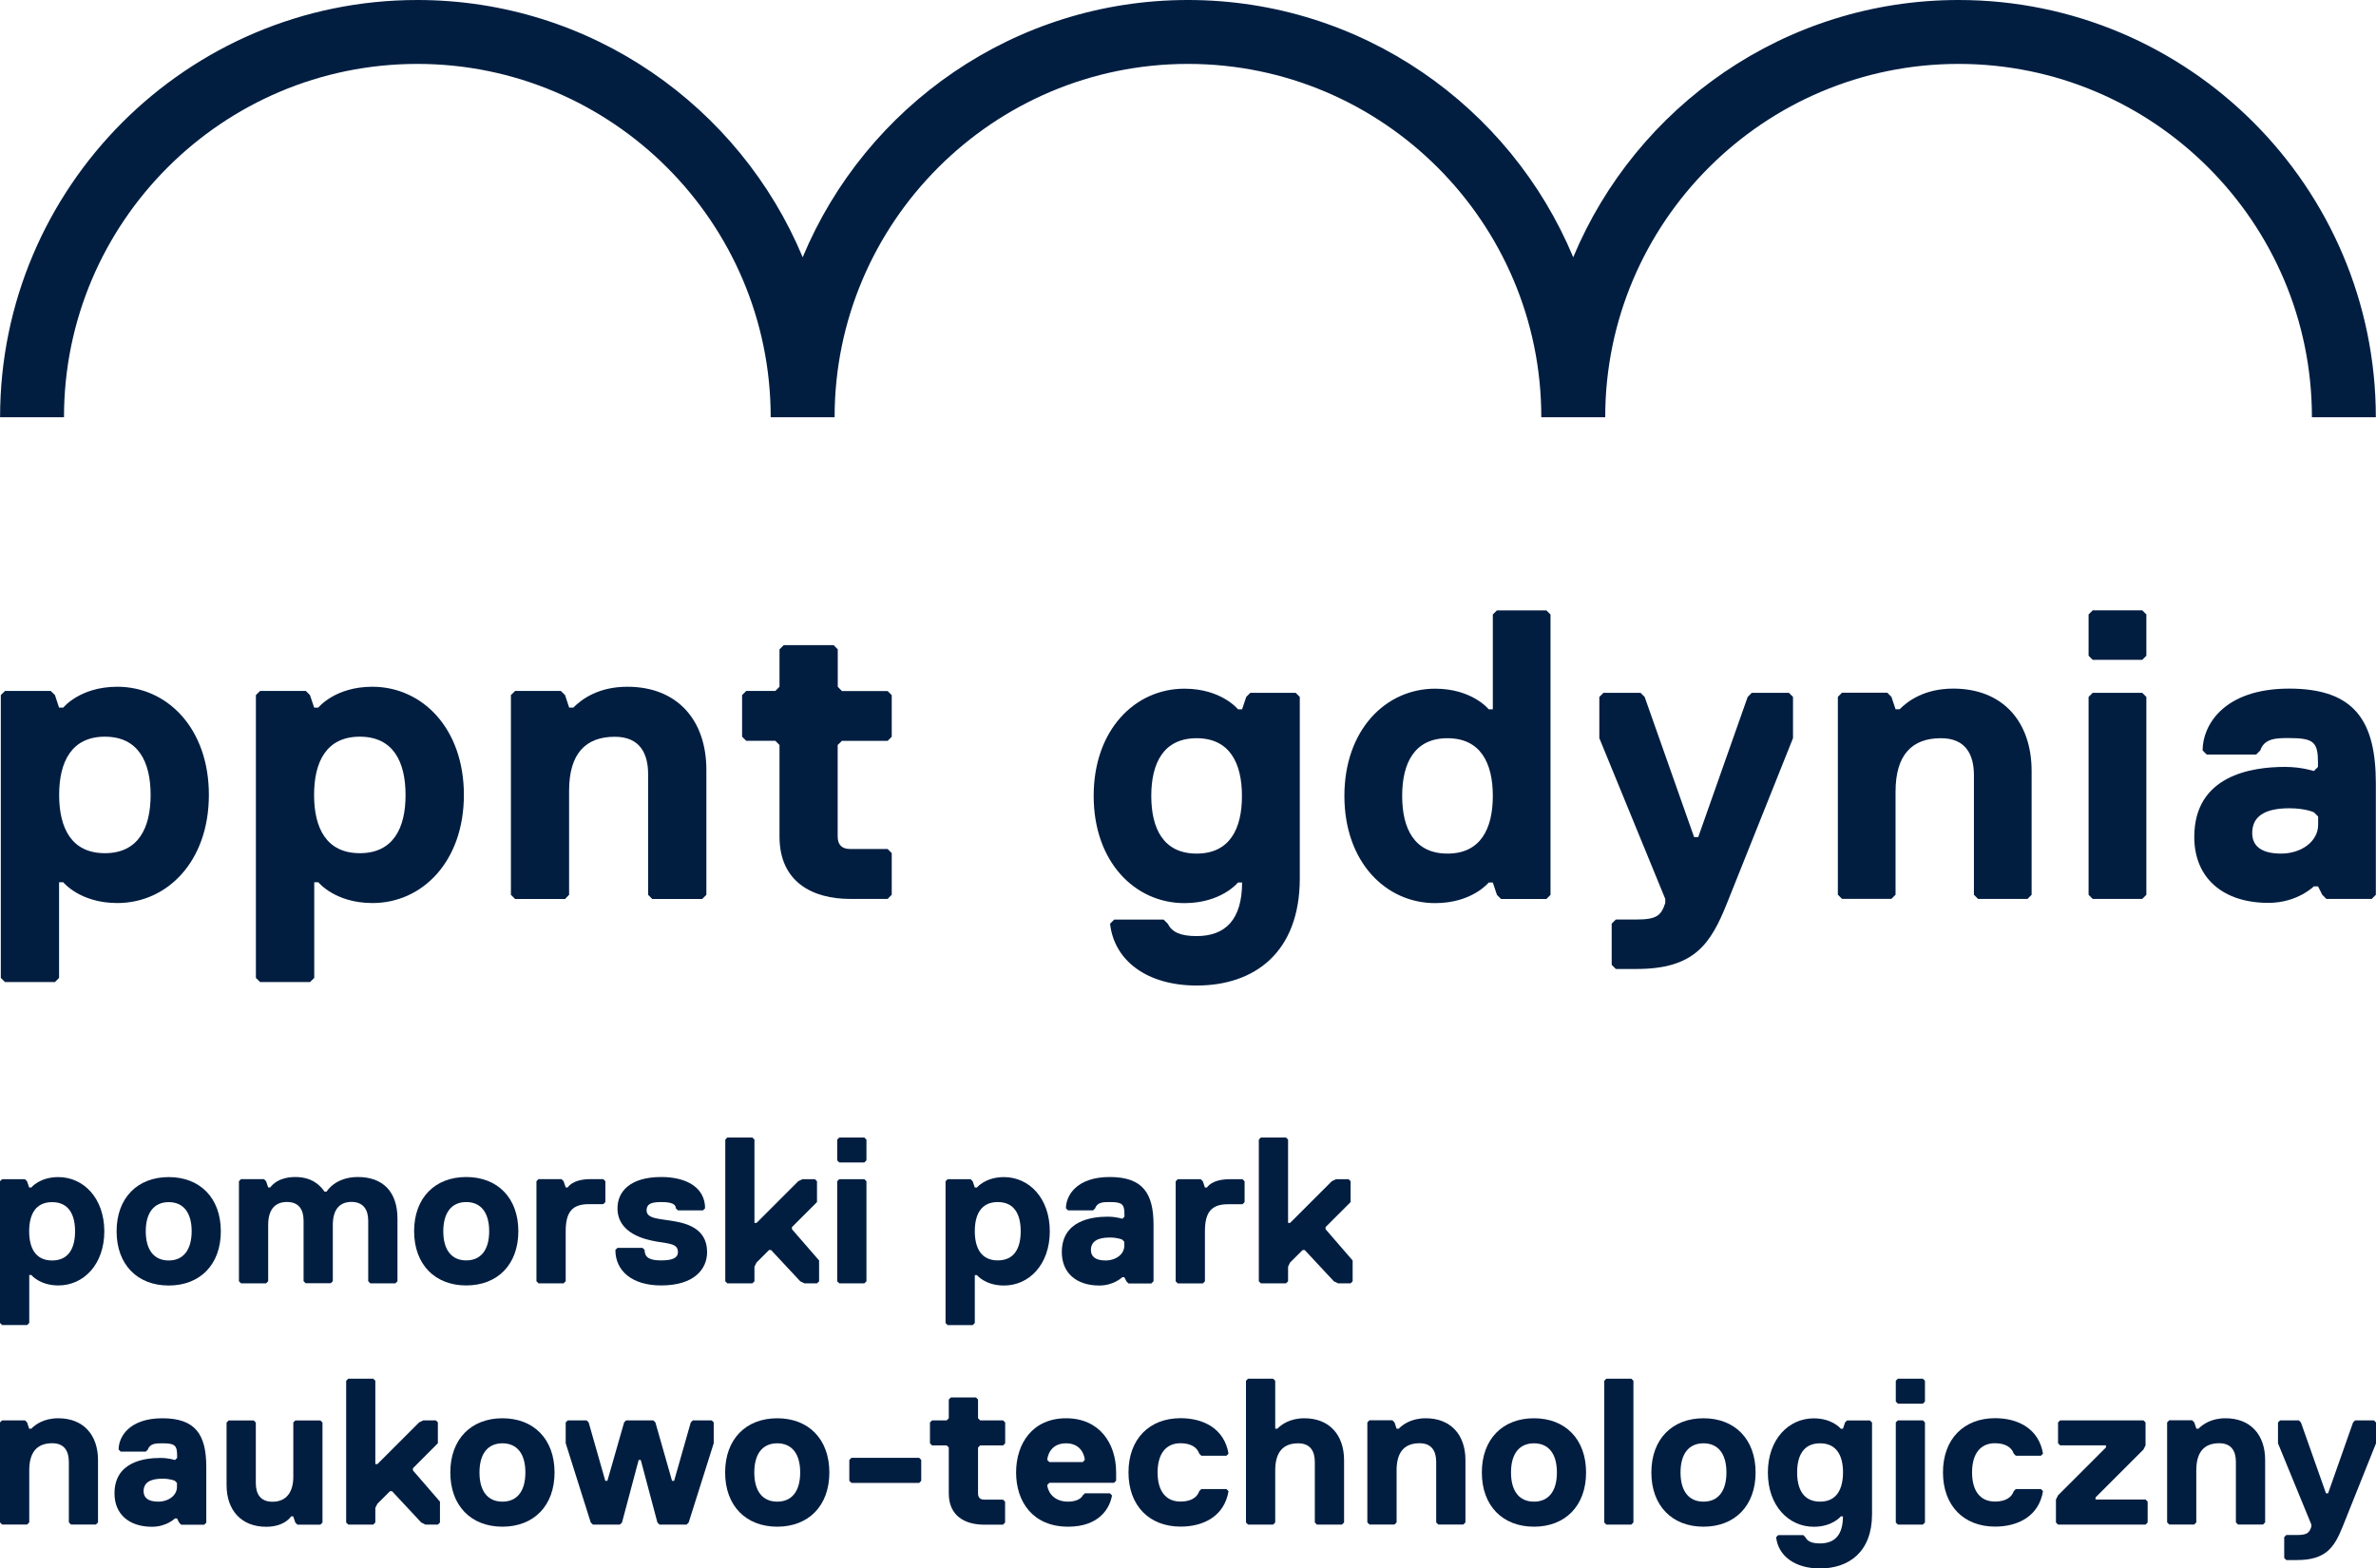 <svg xmlns="http://www.w3.org/2000/svg" xmlns:xlink="http://www.w3.org/1999/xlink" id="Layer_1" x="0px" y="0px" viewBox="0 0 294.05 194.11" style="enable-background:new 0 0 294.05 194.11;" xml:space="preserve"> <style type="text/css"> .st0{fill:#011E41;} </style> <g> <path class="st0" d="M7.22,145.69c-2.32,0-3.35,1.29-3.35,1.29H3.61l-0.26-0.77l-0.26-0.26H0.26L0,146.2v17.54L0.26,164h3.1 l0.26-0.26v-5.93h0.26c0,0,1.03,1.29,3.35,1.29c3.1,0,5.68-2.58,5.68-6.71C12.9,148.27,10.32,145.69,7.22,145.69z M6.45,156.01 c-2.06,0-2.84-1.55-2.84-3.61c0-2.06,0.77-3.61,2.84-3.61c2.06,0,2.84,1.55,2.84,3.61C9.29,154.46,8.51,156.01,6.45,156.01z"></path> <path class="st0" d="M20.88,145.69c-3.87,0-6.45,2.58-6.45,6.71c0,4.13,2.58,6.71,6.45,6.71c3.87,0,6.45-2.58,6.45-6.71 C27.33,148.27,24.75,145.69,20.88,145.69z M20.88,156.01c-1.81,0-2.84-1.29-2.84-3.61c0-2.32,1.03-3.61,2.84-3.61 c1.81,0,2.84,1.29,2.84,3.61C23.71,154.72,22.68,156.01,20.88,156.01z"></path> <path class="st0" d="M45.57,151.1v7.48l0.26,0.26h3.1l0.26-0.26v-7.74c0-3.35-1.81-5.16-4.9-5.16c-2.84,0-3.87,1.81-3.87,1.81 h-0.26c-0.52-0.77-1.55-1.81-3.61-1.81c-2.32,0-3.1,1.29-3.1,1.29h-0.26l-0.26-0.77l-0.26-0.26h-2.84l-0.26,0.26v12.38l0.26,0.26 h3.1l0.26-0.26v-6.97c0-1.81,0.77-2.84,2.32-2.84c1.55,0,2.06,1.03,2.06,2.32v7.48l0.26,0.26h3.1l0.26-0.26v-6.97 c0-1.81,0.77-2.84,2.32-2.84C45.05,148.78,45.57,149.82,45.57,151.1z"></path> <path class="st0" d="M57.7,159.1c3.87,0,6.45-2.58,6.45-6.71c0-4.13-2.58-6.71-6.45-6.71c-3.87,0-6.45,2.58-6.45,6.71 C51.26,156.52,53.84,159.1,57.7,159.1z M57.7,148.78c1.81,0,2.84,1.29,2.84,3.61c0,2.32-1.03,3.61-2.84,3.61 c-1.81,0-2.84-1.29-2.84-3.61C54.87,150.07,55.9,148.78,57.7,148.78z"></path> <path class="st0" d="M70.01,152.39c0-2.32,0.77-3.35,2.84-3.35h1.81l0.26-0.26v-2.58l-0.26-0.26h-1.55c-2.32,0-2.84,1.03-2.84,1.03 h-0.26l-0.26-0.77l-0.26-0.26h-2.84l-0.26,0.26v12.38l0.26,0.26h3.1l0.26-0.26V152.39z"></path> <path class="st0" d="M81.83,159.1c4.13,0,5.68-2.06,5.68-4.13c0-3.1-2.84-3.61-4.39-3.87c-1.55-0.26-3.1-0.26-3.1-1.29 c0-0.77,0.52-1.03,1.81-1.03c1.29,0,1.81,0.26,1.81,0.77l0.26,0.26h3.1l0.26-0.26c0-2.58-2.32-3.87-5.42-3.87 c-3.87,0-5.42,1.81-5.42,3.87c0,3.1,3.35,3.87,4.9,4.13c1.55,0.26,2.58,0.26,2.58,1.29c0,0.77-0.77,1.03-2.06,1.03 c-1.29,0-2.06-0.26-2.06-1.29l-0.26-0.26h-3.1l-0.26,0.26C76.16,157.3,78.22,159.1,81.83,159.1z"></path> <polygon class="st0" points="93.11,140.79 90.01,140.79 89.76,141.05 89.76,158.59 90.01,158.84 93.11,158.84 93.37,158.59 93.37,156.78 93.63,156.26 95.17,154.72 95.43,154.72 99.04,158.59 99.56,158.84 101.11,158.84 101.37,158.59 101.37,156.01 98.01,152.14 98.01,151.88 101.11,148.78 101.11,146.2 100.85,145.95 99.3,145.95 98.79,146.2 93.63,151.36 93.37,151.36 93.37,141.05 "></polygon> <polygon class="st0" points="107.23,158.59 107.23,146.2 106.97,145.95 103.87,145.95 103.61,146.2 103.61,158.59 103.87,158.84 106.97,158.84 "></polygon> <polygon class="st0" points="103.61,141.05 103.61,143.62 103.87,143.88 106.97,143.88 107.23,143.62 107.23,141.05 106.97,140.79 103.87,140.79 "></polygon> <path class="st0" d="M120.9,146.98h-0.26l-0.26-0.77l-0.26-0.26h-2.84l-0.26,0.26v17.54l0.26,0.26h3.1l0.26-0.26v-5.93h0.26 c0,0,1.03,1.29,3.35,1.29c3.1,0,5.67-2.58,5.67-6.71c0-4.13-2.58-6.71-5.67-6.71C121.94,145.69,120.9,146.98,120.9,146.98z M126.32,152.39c0,2.07-0.77,3.61-2.84,3.61c-2.06,0-2.84-1.55-2.84-3.61c0-2.06,0.77-3.61,2.84-3.61 C125.55,148.78,126.32,150.33,126.32,152.39z"></path> <path class="st0" d="M142.5,158.84l0.26-0.26v-6.97c0-3.87-1.29-5.93-5.42-5.93s-5.42,2.32-5.42,3.87l0.26,0.26h3.1l0.26-0.26 c0.26-0.77,1.03-0.77,1.81-0.77c1.55,0,1.81,0.26,1.81,1.55v0.26l-0.26,0.26c0,0-0.77-0.26-1.81-0.26c-2.06,0-5.68,0.52-5.68,4.39 c0,2.58,1.81,4.13,4.64,4.13c1.81,0,2.84-1.03,2.84-1.03h0.26l0.26,0.52l0.26,0.26H142.5z M139.14,154.2 c0,1.03-1.03,1.81-2.32,1.81c-1.29,0-1.81-0.52-1.81-1.29c0-1.03,0.77-1.55,2.32-1.55c1.03,0,1.55,0.26,1.55,0.26l0.26,0.26V154.2z "></path> <path class="st0" d="M152.22,145.95c-2.32,0-2.84,1.03-2.84,1.03h-0.26l-0.26-0.77l-0.26-0.26h-2.84l-0.26,0.26v12.38l0.26,0.26 h3.1l0.26-0.26v-6.19c0-2.32,0.77-3.35,2.84-3.35h1.81l0.26-0.26v-2.58l-0.26-0.26H152.22z"></path> <polygon class="st0" points="164.05,151.88 167.15,148.78 167.15,146.2 166.89,145.95 165.34,145.95 164.82,146.2 159.66,151.36 159.41,151.36 159.41,141.05 159.15,140.79 156.05,140.79 155.79,141.05 155.79,158.59 156.05,158.84 159.15,158.84 159.41,158.59 159.41,156.78 159.66,156.26 161.21,154.72 161.47,154.72 165.08,158.59 165.6,158.84 167.15,158.84 167.4,158.59 167.4,156.01 164.05,152.14 "></polygon> <path class="st0" d="M7.22,175.54c-1.81,0-2.84,0.78-3.35,1.29H3.61l-0.26-0.78L3.1,175.8H0.26L0,176.05v12.38l0.26,0.26h3.1 l0.26-0.26v-6.45c0-2.32,1.03-3.35,2.84-3.35c1.55,0,2.06,1.03,2.06,2.32v7.48l0.26,0.26h3.09l0.26-0.26v-7.74 C12.12,177.6,10.32,175.54,7.22,175.54z"></path> <path class="st0" d="M20.1,175.54c-4.13,0-5.42,2.32-5.42,3.87l0.26,0.26h3.1l0.26-0.26c0.26-0.77,1.03-0.77,1.81-0.77 c1.55,0,1.81,0.26,1.81,1.55v0.26l-0.26,0.26c0,0-0.77-0.26-1.81-0.26c-2.06,0-5.68,0.52-5.68,4.39c0,2.58,1.81,4.13,4.64,4.13 c1.81,0,2.84-1.03,2.84-1.03h0.26l0.26,0.52l0.26,0.26h2.84l0.26-0.26v-6.97C25.51,177.6,24.22,175.54,20.1,175.54z M21.9,184.05 c0,1.03-1.03,1.81-2.32,1.81c-1.29,0-1.81-0.52-1.81-1.29c0-1.03,0.77-1.55,2.32-1.55c1.03,0,1.55,0.26,1.55,0.26l0.26,0.26V184.05 z"></path> <path class="st0" d="M36.56,175.8l-0.26,0.26v6.71c0,1.81-0.77,3.1-2.58,3.1c-1.55,0-2.06-1.03-2.06-2.32v-7.48l-0.26-0.26h-3.1 l-0.26,0.26v7.74c0,3.1,1.81,5.16,4.9,5.16c2.32,0,3.09-1.29,3.09-1.29h0.26l0.26,0.77l0.26,0.26h2.84l0.26-0.26v-12.38l-0.26-0.26 H36.56z"></path> <polygon class="st0" points="51.1,181.73 54.19,178.63 54.19,176.05 53.94,175.8 52.39,175.8 51.87,176.05 46.71,181.21 46.45,181.21 46.45,170.9 46.2,170.64 43.1,170.64 42.84,170.9 42.84,188.44 43.1,188.7 46.2,188.7 46.45,188.44 46.45,186.63 46.71,186.12 48.26,184.57 48.52,184.57 52.13,188.44 52.65,188.7 54.19,188.7 54.45,188.44 54.45,185.86 51.1,181.99 "></polygon> <path class="st0" d="M62.18,175.54c-3.87,0-6.45,2.58-6.45,6.71c0,4.13,2.58,6.71,6.45,6.71c3.87,0,6.45-2.58,6.45-6.71 C68.63,178.12,66.05,175.54,62.18,175.54z M62.18,185.86c-1.81,0-2.84-1.29-2.84-3.61c0-2.32,1.03-3.61,2.84-3.61 c1.81,0,2.84,1.29,2.84,3.61C65.02,184.57,63.99,185.86,62.18,185.86z"></path> <polygon class="st0" points="85.75,175.8 85.49,176.05 83.43,183.28 83.17,183.28 81.11,176.05 80.85,175.8 77.49,175.8 77.24,176.05 75.17,183.28 74.91,183.28 72.85,176.05 72.59,175.8 70.27,175.8 70.01,176.05 70.01,178.63 73.11,188.44 73.37,188.7 76.72,188.7 76.98,188.44 79.04,180.7 79.3,180.7 81.36,188.44 81.62,188.7 84.98,188.7 85.23,188.44 88.33,178.63 88.33,176.05 88.07,175.8 "></polygon> <path class="st0" d="M96.19,175.54c-3.87,0-6.45,2.58-6.45,6.71c0,4.13,2.58,6.71,6.45,6.71c3.87,0,6.45-2.58,6.45-6.71 C102.64,178.12,100.06,175.54,96.19,175.54z M96.19,185.86c-1.81,0-2.84-1.29-2.84-3.61c0-2.32,1.03-3.61,2.84-3.61 c1.81,0,2.84,1.29,2.84,3.61C99.03,184.57,98,185.86,96.19,185.86z"></path> <polygon class="st0" points="105.37,180.44 105.11,180.7 105.11,183.28 105.37,183.54 113.76,183.54 114.01,183.28 114.01,180.7 113.76,180.44 "></polygon> <path class="st0" d="M121.3,175.8l-0.26-0.26v-2.32l-0.26-0.26h-3.1l-0.26,0.26v2.32l-0.26,0.26h-1.81l-0.26,0.26v2.58l0.26,0.26 h1.81l0.26,0.26v5.68c0,2.84,2.06,3.87,4.39,3.87h2.32l0.26-0.26v-2.58l-0.26-0.26h-2.32c-0.52,0-0.77-0.26-0.77-0.77v-5.68 l0.26-0.26h2.84l0.26-0.26v-2.58l-0.26-0.26H121.3z"></path> <path class="st0" d="M131.94,175.54c-4.13,0-6.19,3.1-6.19,6.71c0,3.61,2.06,6.71,6.45,6.71c3.87,0,5.16-2.32,5.42-3.87l-0.26-0.26 h-3.1l-0.26,0.26c-0.26,0.52-1.03,0.77-1.81,0.77c-2.06,0-2.58-1.55-2.58-2.07l0.26-0.26h8l0.26-0.26v-1.03 C138.13,178.63,136.06,175.54,131.94,175.54z M134,180.96h-4.13l-0.26-0.26c0-0.26,0.26-2.06,2.32-2.06c2.06,0,2.32,1.81,2.32,2.06 L134,180.96z"></path> <path class="st0" d="M146.1,178.63c1.29,0,2.06,0.52,2.32,1.29l0.26,0.26h3.1l0.26-0.26c-0.52-3.1-3.1-4.39-5.93-4.39 c-3.87,0-6.45,2.58-6.45,6.71c0,4.13,2.58,6.71,6.45,6.71c2.84,0,5.42-1.29,5.93-4.39l-0.26-0.26h-3.1l-0.26,0.26 c-0.26,0.78-1.03,1.29-2.32,1.29c-1.81,0-2.84-1.29-2.84-3.61C143.27,179.92,144.3,178.63,146.1,178.63z"></path> <path class="st0" d="M161.43,175.54c-1.81,0-2.84,0.78-3.35,1.29h-0.26v-5.93l-0.26-0.26h-3.1l-0.26,0.26v17.54l0.26,0.26h3.1 l0.26-0.26v-6.45c0-2.32,1.03-3.35,2.84-3.35c1.55,0,2.06,1.03,2.06,2.32v7.48l0.26,0.26h3.1l0.26-0.26v-7.74 C166.33,177.6,164.52,175.54,161.43,175.54z"></path> <path class="st0" d="M176.45,175.54c-1.81,0-2.84,0.78-3.35,1.29h-0.26l-0.26-0.78l-0.26-0.26h-2.84l-0.26,0.26v12.38l0.26,0.26 h3.1l0.26-0.26v-6.45c0-2.32,1.03-3.35,2.84-3.35c1.55,0,2.06,1.03,2.06,2.32v7.48l0.26,0.26h3.1l0.26-0.26v-7.74 C181.36,177.6,179.55,175.54,176.45,175.54z"></path> <path class="st0" d="M189.84,175.54c-3.87,0-6.45,2.58-6.45,6.71c0,4.13,2.58,6.71,6.45,6.71s6.45-2.58,6.45-6.71 C196.29,178.12,193.71,175.54,189.84,175.54z M189.84,185.86c-1.81,0-2.84-1.29-2.84-3.61c0-2.32,1.03-3.61,2.84-3.61 c1.81,0,2.84,1.29,2.84,3.61C192.68,184.57,191.65,185.86,189.84,185.86z"></path> <polygon class="st0" points="198.8,170.64 198.54,170.9 198.54,188.44 198.8,188.7 201.89,188.7 202.15,188.44 202.15,170.9 201.89,170.64 "></polygon> <path class="st0" d="M210.82,175.54c-3.87,0-6.45,2.58-6.45,6.71c0,4.13,2.58,6.71,6.45,6.71s6.45-2.58,6.45-6.71 C217.27,178.12,214.69,175.54,210.82,175.54z M210.82,185.86c-1.81,0-2.84-1.29-2.84-3.61c0-2.32,1.03-3.61,2.84-3.61 c1.81,0,2.84,1.29,2.84,3.61C213.66,184.57,212.63,185.86,210.82,185.86z"></path> <path class="st0" d="M228.6,175.8l-0.26,0.26l-0.26,0.78h-0.26c0,0-1.03-1.29-3.35-1.29c-3.1,0-5.68,2.58-5.68,6.71 c0,4.13,2.58,6.71,5.68,6.71c2.32,0,3.35-1.29,3.35-1.29h0.26c0,2.32-1.03,3.35-2.84,3.35c-1.03,0-1.55-0.26-1.81-0.77l-0.26-0.26 h-3.1l-0.26,0.26c0.26,2.32,2.32,3.87,5.42,3.87c3.61,0,6.45-2.07,6.45-6.71v-11.35l-0.26-0.26H228.6z M225.25,185.86 c-2.06,0-2.84-1.55-2.84-3.61c0-2.06,0.77-3.61,2.84-3.61c2.06,0,2.84,1.55,2.84,3.61C228.08,184.31,227.31,185.86,225.25,185.86z"></path> <polygon class="st0" points="234.88,170.64 234.62,170.9 234.62,173.47 234.88,173.73 237.97,173.73 238.23,173.47 238.23,170.9 237.97,170.64 "></polygon> <polygon class="st0" points="234.88,175.8 234.62,176.05 234.62,188.44 234.88,188.7 237.97,188.7 238.23,188.44 238.23,176.05 237.97,175.8 "></polygon> <path class="st0" d="M246.9,178.63c1.29,0,2.06,0.52,2.32,1.29l0.26,0.26h3.1l0.26-0.26c-0.52-3.1-3.1-4.39-5.93-4.39 c-3.87,0-6.45,2.58-6.45,6.71c0,4.13,2.58,6.71,6.45,6.71c2.84,0,5.42-1.29,5.93-4.39l-0.26-0.26h-3.1l-0.26,0.26 c-0.26,0.78-1.03,1.29-2.32,1.29c-1.81,0-2.84-1.29-2.84-3.61C244.06,179.92,245.1,178.63,246.9,178.63z"></path> <polygon class="st0" points="259.34,185.6 259.34,185.34 265.27,179.41 265.53,178.89 265.53,176.05 265.27,175.8 254.96,175.8 254.7,176.05 254.7,178.63 254.96,178.89 260.63,178.89 260.63,179.15 254.7,185.08 254.44,185.6 254.44,188.44 254.7,188.7 265.53,188.7 265.79,188.44 265.79,185.86 265.53,185.6 "></polygon> <path class="st0" d="M275.43,175.54c-1.81,0-2.84,0.78-3.35,1.29h-0.26l-0.26-0.78l-0.26-0.26h-2.84l-0.26,0.26v12.38l0.26,0.26 h3.09l0.26-0.26v-6.45c0-2.32,1.03-3.35,2.84-3.35c1.55,0,2.06,1.03,2.06,2.32v7.48l0.26,0.26h3.1l0.26-0.26v-7.74 C280.33,177.6,278.53,175.54,275.43,175.54z"></path> <path class="st0" d="M293.79,175.8h-2.32l-0.26,0.26l-3.09,8.77h-0.26l-3.1-8.77l-0.26-0.26h-2.32l-0.26,0.26v2.58l4.13,10.06v0.26 c-0.26,0.77-0.52,1.03-1.81,1.03h-1.29l-0.26,0.26v2.58l0.26,0.26h1.29c3.61,0,4.64-1.55,5.68-4.13l4.13-10.32v-2.58L293.79,175.8z "></path> <path class="st0" d="M51.65,7.91c24.11,0,43.73,19.62,43.73,43.73h7.91c0-24.11,19.62-43.73,43.73-43.73 c24.11,0,43.73,19.62,43.73,43.73h7.91c0-24.11,19.62-43.73,43.73-43.73c24.11,0,43.73,19.62,43.73,43.73h7.91 C294.02,23.16,270.86,0,242.39,0c-21.46,0-39.9,13.16-47.69,31.84C186.92,13.16,168.48,0,147.02,0c-21.46,0-39.9,13.16-47.68,31.84 C91.55,13.16,73.11,0,51.65,0C23.17,0,0.01,23.16,0.01,51.64h7.91C7.91,27.52,27.53,7.91,51.65,7.91z"></path> <path class="st0" d="M7.83,87.58H7.31L6.8,86.03l-0.52-0.51H0.62L0.1,86.03v35.01l0.52,0.51H6.8l0.51-0.51V109.2h0.52 c0,0,2.06,2.57,6.69,2.57c6.18,0,11.33-5.15,11.33-13.39C25.85,90.15,20.7,85,14.52,85C9.89,85,7.83,87.58,7.83,87.58z M18.64,98.39c0,4.12-1.54,7.21-5.66,7.21c-4.12,0-5.66-3.09-5.66-7.21c0-4.12,1.55-7.21,5.66-7.21 C17.09,91.18,18.64,94.27,18.64,98.39z"></path> <path class="st0" d="M57.41,98.39c0-8.24-5.15-13.39-11.33-13.39c-4.63,0-6.69,2.58-6.69,2.58h-0.51l-0.52-1.55l-0.51-0.51h-5.66 l-0.52,0.51v35.01l0.52,0.51h6.18l0.52-0.51V109.2h0.51c0,0,2.06,2.57,6.69,2.57C52.26,111.78,57.41,106.63,57.41,98.39z M44.53,105.6c-4.12,0-5.66-3.09-5.66-7.21c0-4.12,1.54-7.21,5.66-7.21c4.12,0,5.66,3.09,5.66,7.21 C50.2,102.51,48.65,105.6,44.53,105.6z"></path> <path class="st0" d="M70.43,110.75V97.88c0-4.63,2.06-6.69,5.66-6.69c3.09,0,4.12,2.06,4.12,4.63v14.93l0.51,0.52h6.18l0.52-0.52 V95.3c0-6.18-3.6-10.3-9.78-10.3c-3.6,0-5.66,1.55-6.69,2.58h-0.51l-0.51-1.55l-0.52-0.51h-5.66l-0.52,0.51v24.72l0.52,0.52h6.18 L70.43,110.75z"></path> <path class="st0" d="M104.19,91.7h5.66l0.51-0.51v-5.15l-0.51-0.51h-5.66L103.68,85v-4.63l-0.51-0.52h-6.18l-0.52,0.52V85 l-0.52,0.52h-3.6l-0.51,0.51v5.15l0.51,0.51h3.6l0.52,0.52v11.33c0,5.66,4.12,7.72,8.75,7.72h4.63l0.51-0.52v-5.15l-0.51-0.51 h-4.63c-1.03,0-1.55-0.51-1.55-1.55V92.21L104.19,91.7z"></path> <path class="st0" d="M148.09,115.86c-2.04,0-3.06-0.51-3.57-1.53l-0.51-0.51h-6.12l-0.51,0.51c0.51,4.59,4.59,7.65,10.72,7.65 c7.14,0,12.76-4.08,12.76-13.27V86.26l-0.51-0.51h-5.61l-0.51,0.51l-0.51,1.53h-0.51c0,0-2.04-2.55-6.63-2.55 c-6.12,0-11.23,5.1-11.23,13.27c0,8.16,5.1,13.27,11.23,13.27c4.59,0,6.63-2.55,6.63-2.55h0.51 C153.71,113.81,151.67,115.86,148.09,115.86z M148.09,105.65c-4.08,0-5.61-3.06-5.61-7.14c0-4.08,1.53-7.14,5.61-7.14 c4.08,0,5.61,3.06,5.61,7.14C153.71,102.59,152.18,105.65,148.09,105.65z"></path> <path class="st0" d="M184.75,76.05v11.74h-0.51c0,0-2.04-2.55-6.63-2.55c-6.12,0-11.23,5.1-11.23,13.27 c0,8.16,5.1,13.27,11.23,13.27c4.59,0,6.63-2.55,6.63-2.55h0.51l0.51,1.53l0.51,0.51h5.61l0.51-0.51v-34.7l-0.51-0.51h-6.12 L184.75,76.05z M179.14,105.65c-4.08,0-5.61-3.06-5.61-7.14c0-4.08,1.53-7.14,5.61-7.14c4.08,0,5.61,3.06,5.61,7.14 C184.75,102.59,183.22,105.65,179.14,105.65z"></path> <path class="st0" d="M213.74,111.77l8.16-20.41v-5.1l-0.51-0.51h-4.59l-0.51,0.51l-6.12,17.35h-0.51l-6.12-17.35l-0.51-0.51h-4.59 l-0.51,0.51v5.1l8.16,19.9v0.51c-0.51,1.53-1.02,2.04-3.57,2.04h-2.55l-0.51,0.51v5.1l0.51,0.51h2.55 C209.66,119.94,211.7,116.88,213.74,111.77z"></path> <path class="st0" d="M244.29,95.95v14.8l0.51,0.51h6.12l0.51-0.51V95.44c0-6.12-3.57-10.21-9.7-10.21c-3.57,0-5.61,1.53-6.63,2.55 h-0.51l-0.51-1.53l-0.51-0.51h-5.61l-0.51,0.51v24.49l0.51,0.51h6.12l0.51-0.51V98c0-4.59,2.04-6.63,5.61-6.63 C243.27,91.36,244.29,93.4,244.29,95.95z"></path> <polygon class="st0" points="265.63,76.05 265.12,75.54 258.99,75.54 258.48,76.05 258.48,81.16 258.99,81.67 265.12,81.67 265.63,81.16 "></polygon> <polygon class="st0" points="258.99,85.75 258.48,86.26 258.48,110.75 258.99,111.26 265.12,111.26 265.63,110.75 265.63,86.26 265.12,85.75 "></polygon> <path class="st0" d="M286.89,109.73l0.51,1.02l0.51,0.51h5.61l0.51-0.51V96.97c0-7.65-2.55-11.74-10.72-11.74 c-8.16,0-10.72,4.59-10.72,7.65l0.51,0.51h6.12l0.51-0.51c0.51-1.53,2.04-1.53,3.57-1.53c3.06,0,3.57,0.51,3.57,3.06v0.51 l-0.51,0.51c0,0-1.53-0.51-3.57-0.51c-4.08,0-11.23,1.02-11.23,8.67c0,5.1,3.57,8.16,9.18,8.16c3.57,0,5.61-2.04,5.61-2.04H286.89z M282.3,105.65c-2.55,0-3.57-1.02-3.57-2.55c0-2.04,1.53-3.06,4.59-3.06c2.04,0,3.06,0.51,3.06,0.51l0.51,0.51v1.02 C286.89,104.12,284.85,105.65,282.3,105.65z"></path> </g> </svg>